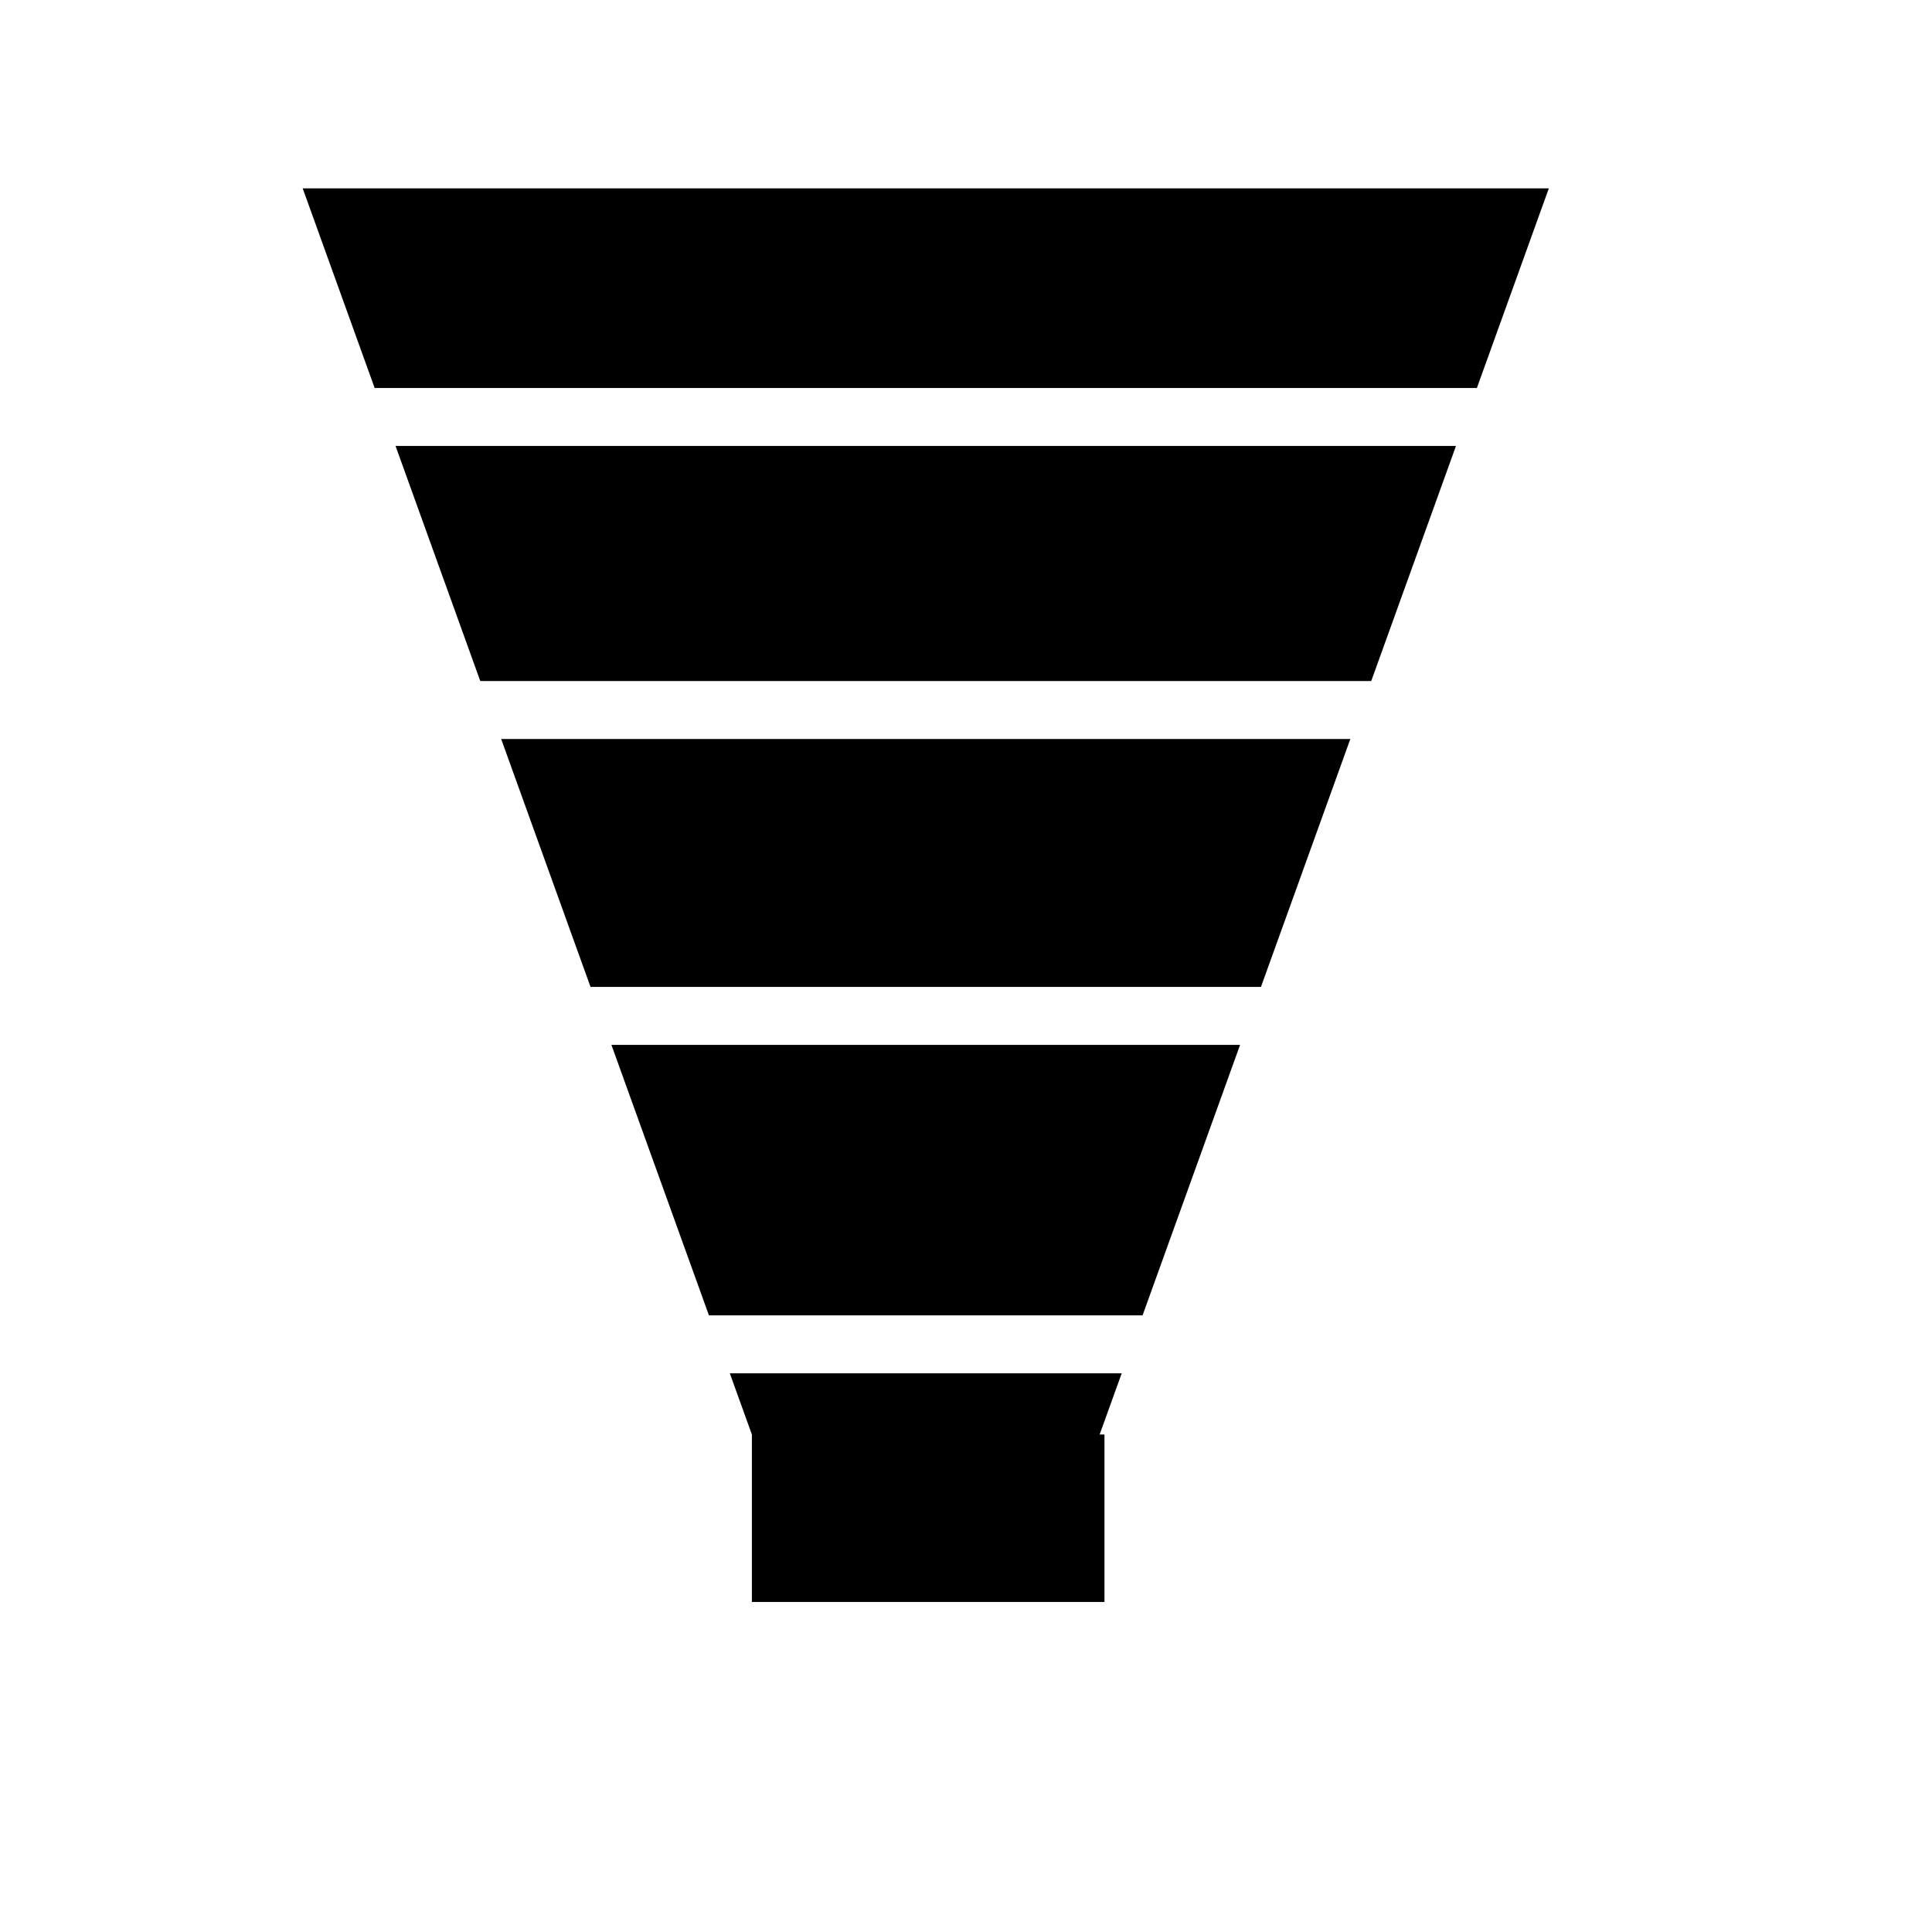 <?xml version="1.0" encoding="utf-8"?>
<!-- Generator: Adobe Illustrator 16.0.0, SVG Export Plug-In . SVG Version: 6.00 Build 0)  -->
<!DOCTYPE svg PUBLIC "-//W3C//DTD SVG 1.1//EN" "http://www.w3.org/Graphics/SVG/1.1/DTD/svg11.dtd">
<svg version="1.1" id="Layer_6" xmlns="http://www.w3.org/2000/svg" xmlns:xlink="http://www.w3.org/1999/xlink" x="0px" y="0px"
	 width="100px" height="100px" viewBox="0 0 100 100" enable-background="new 0 0 100 100" xml:space="preserve">
<path d="M25.94,38.25h43.953l-4.626,12.833H30.566L25.94,38.25z M36.694,68.083h22.445l5.047-14H31.647L36.694,68.083z M80.167,9.75
	h-64.5l3.725,10.333h57.051L80.167,9.75z M38.917,74.25v8.667h18.25V74.25h-0.25l1.142-3.167H37.775L38.917,74.25z M20.473,23.083
	l4.386,12.167h46.116l4.386-12.167H20.473z"/>
</svg>
